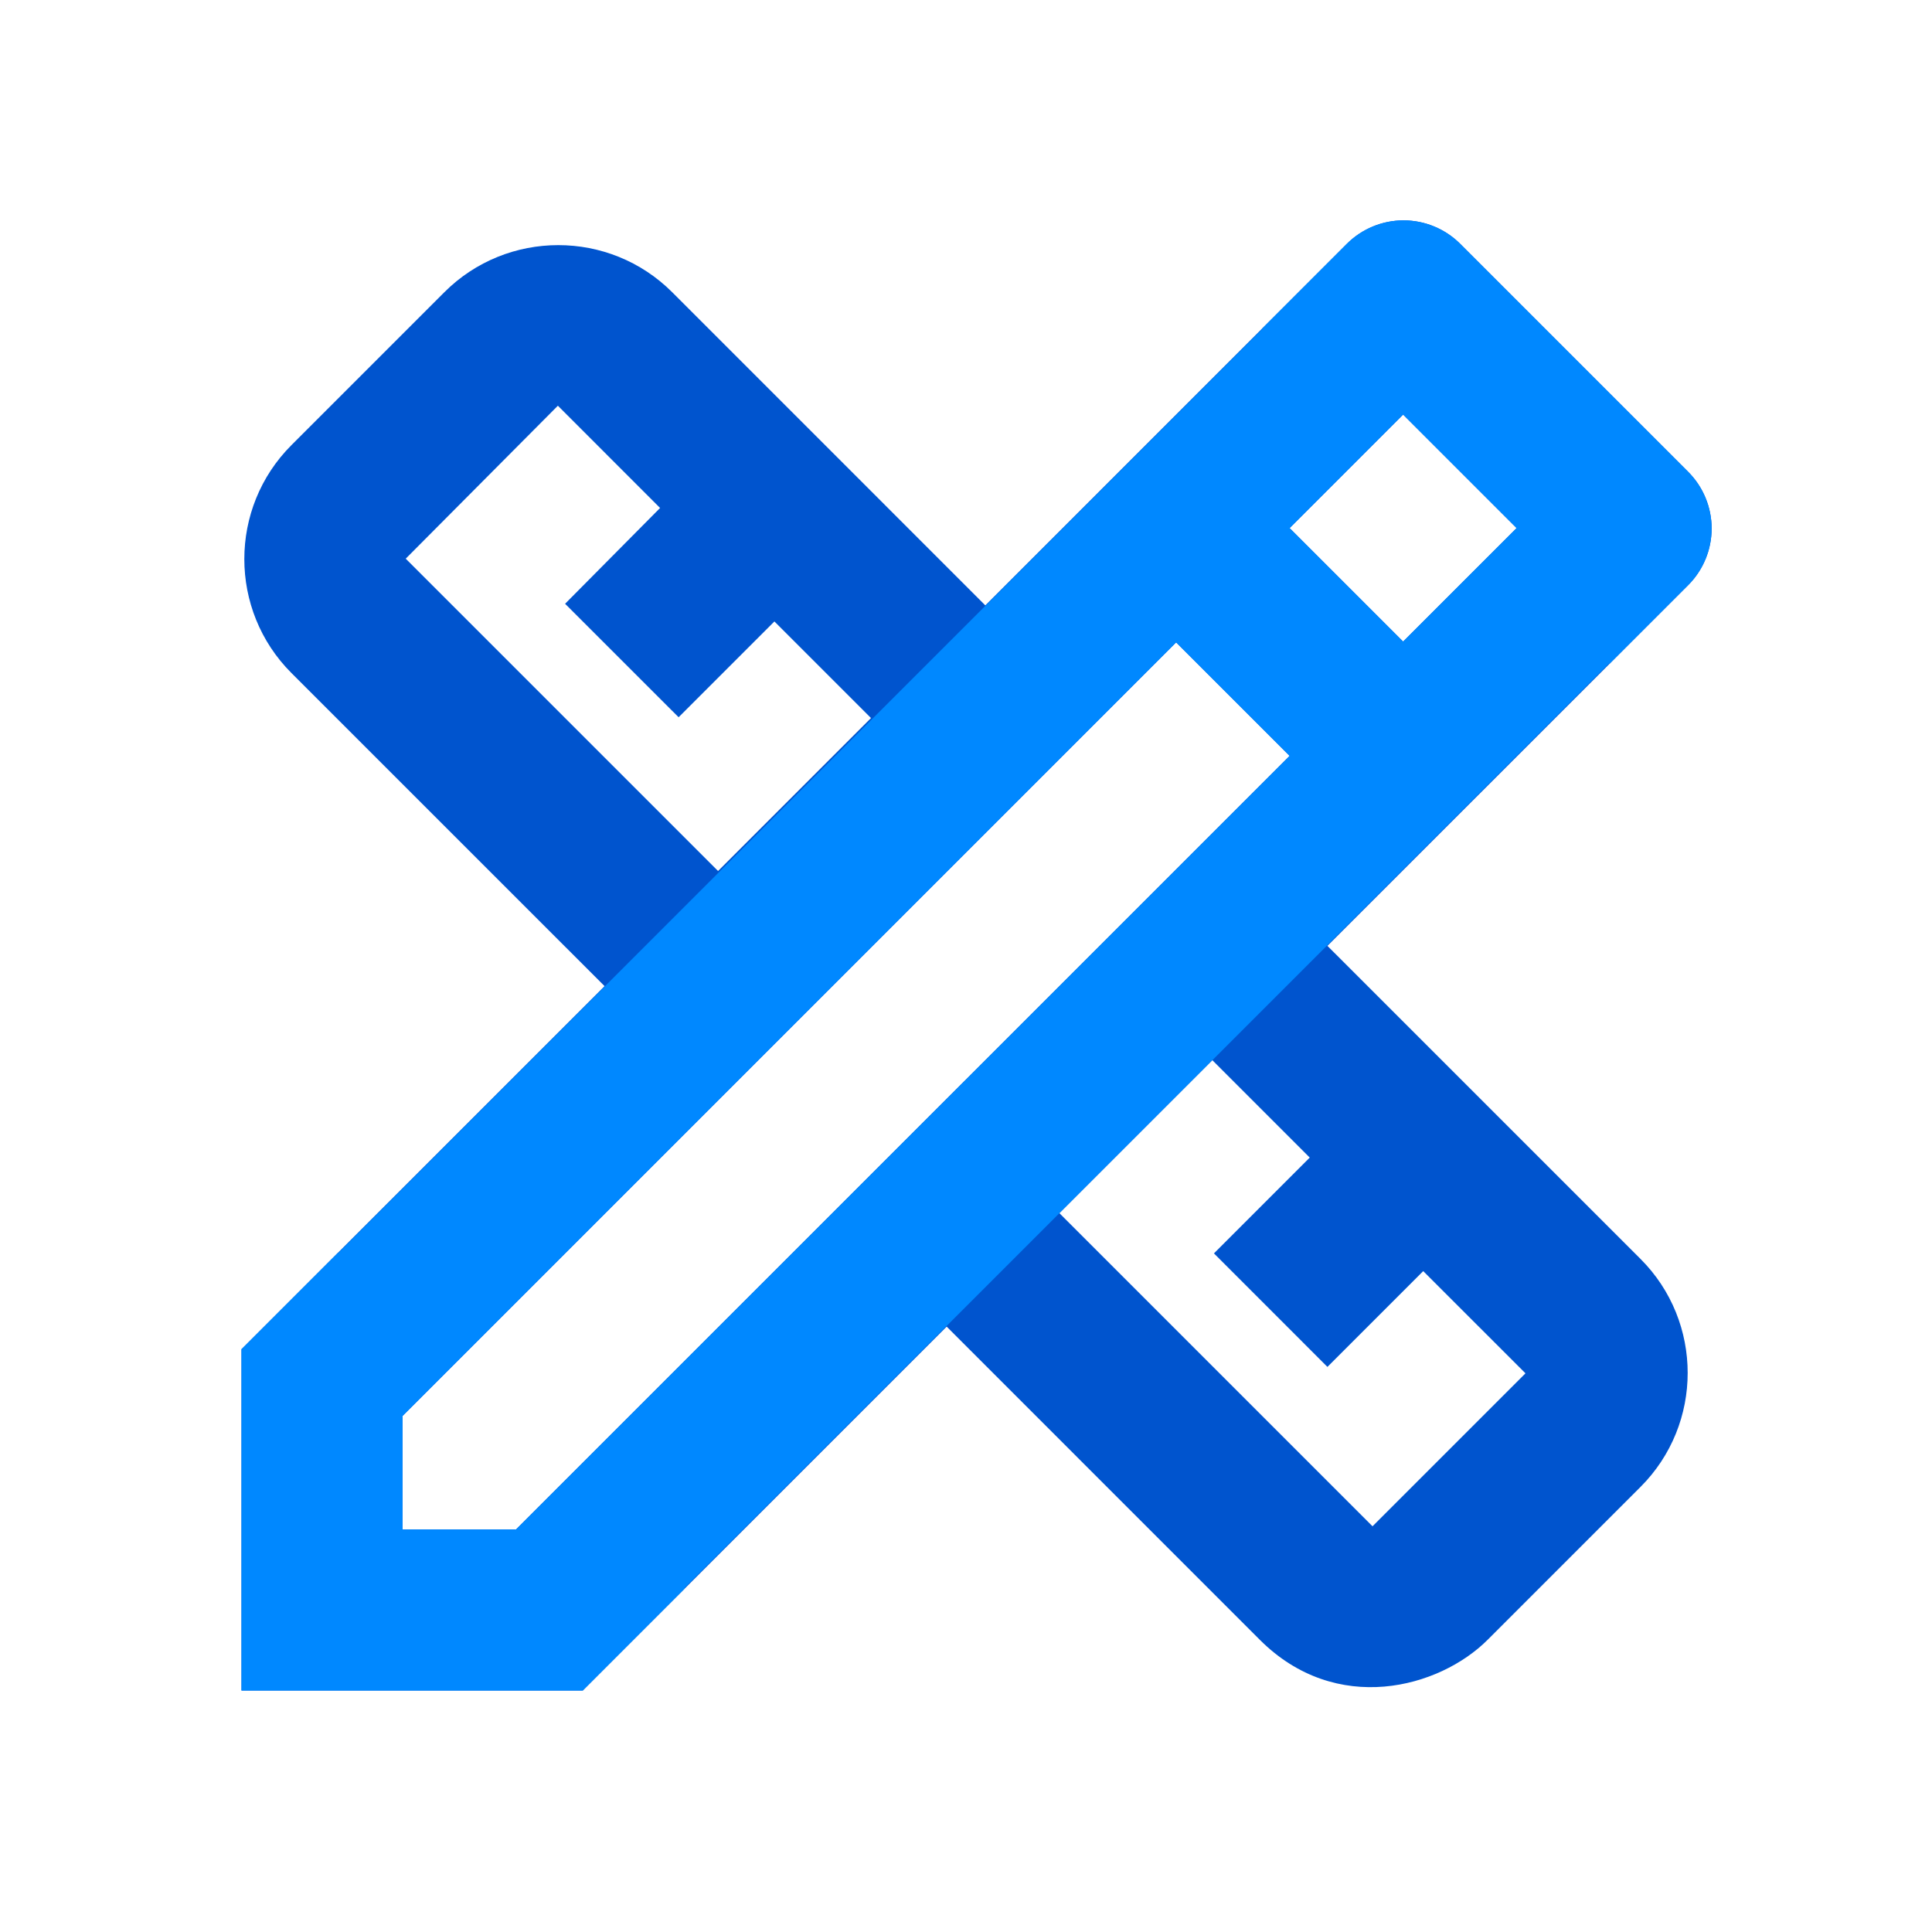 <svg width="65" height="65" viewBox="0 0 65 65" fill="none" xmlns="http://www.w3.org/2000/svg">
  <path d="M56.794 19.69C57.045 19.439 57.244 19.142 57.38 18.814C57.516 18.486 57.586 18.135 57.586 17.78C57.586 17.426 57.516 17.074 57.38 16.747C57.244 16.419 57.045 16.122 56.794 15.871L49.129 8.206C48.879 7.955 48.581 7.756 48.253 7.62C47.926 7.484 47.575 7.414 47.22 7.414C46.865 7.414 46.514 7.484 46.186 7.62C45.859 7.756 45.561 7.955 45.31 8.206L33.15 20.367L22.615 9.831C20.502 7.719 17.062 7.719 14.95 9.831L9.804 14.977C7.692 17.09 7.692 20.529 9.804 22.642L20.34 33.177L8.125 45.392V56.875H19.608L31.85 44.633L42.385 55.169C44.958 57.742 48.425 56.794 50.05 55.169L55.196 50.023C57.308 47.91 57.308 44.471 55.196 42.358L44.66 31.823L56.794 19.69ZM13.65 18.796L18.769 13.65L22.208 17.09L19.012 20.313L22.831 24.131L26.054 20.908L29.304 24.158L24.158 29.304L13.65 18.796ZM44.065 38.946L40.842 42.169L44.66 45.988L47.883 42.765L51.323 46.204L46.177 51.35L35.642 40.815L40.788 35.669L44.065 38.946ZM17.36 51.458H13.542V47.64L39.569 21.613L43.09 25.133L43.388 25.431L17.36 51.458ZM43.388 17.767L47.206 13.948L51.025 17.767L47.206 21.585L43.388 17.767Z" fill="#0054CE"/>
  <path fill-rule="evenodd" clip-rule="evenodd" d="M11.359 42.158L8.125 45.392V56.875H19.608L23.04 53.443L23.027 53.431L35.643 40.816L35.642 40.814L40.788 35.669L40.789 35.67L54.14 22.318L54.152 22.331L56.794 19.689C57.045 19.439 57.244 19.141 57.38 18.814C57.516 18.486 57.586 18.135 57.586 17.78C57.586 17.425 57.516 17.074 57.38 16.747C57.244 16.419 57.045 16.121 56.794 15.871L49.129 8.206C48.879 7.955 48.581 7.756 48.253 7.62C47.926 7.484 47.575 7.414 47.22 7.414C46.865 7.414 46.514 7.484 46.186 7.62C45.859 7.756 45.561 7.955 45.31 8.206L42.472 11.045L42.48 11.053L11.367 42.166L11.359 42.158ZM17.36 51.458H13.542V47.639L39.569 21.612L43.388 25.431L17.36 51.458ZM43.388 17.767L47.206 13.948L51.025 17.767L47.206 21.585L43.388 17.767Z" fill="#0088FF"/>
  </svg>
